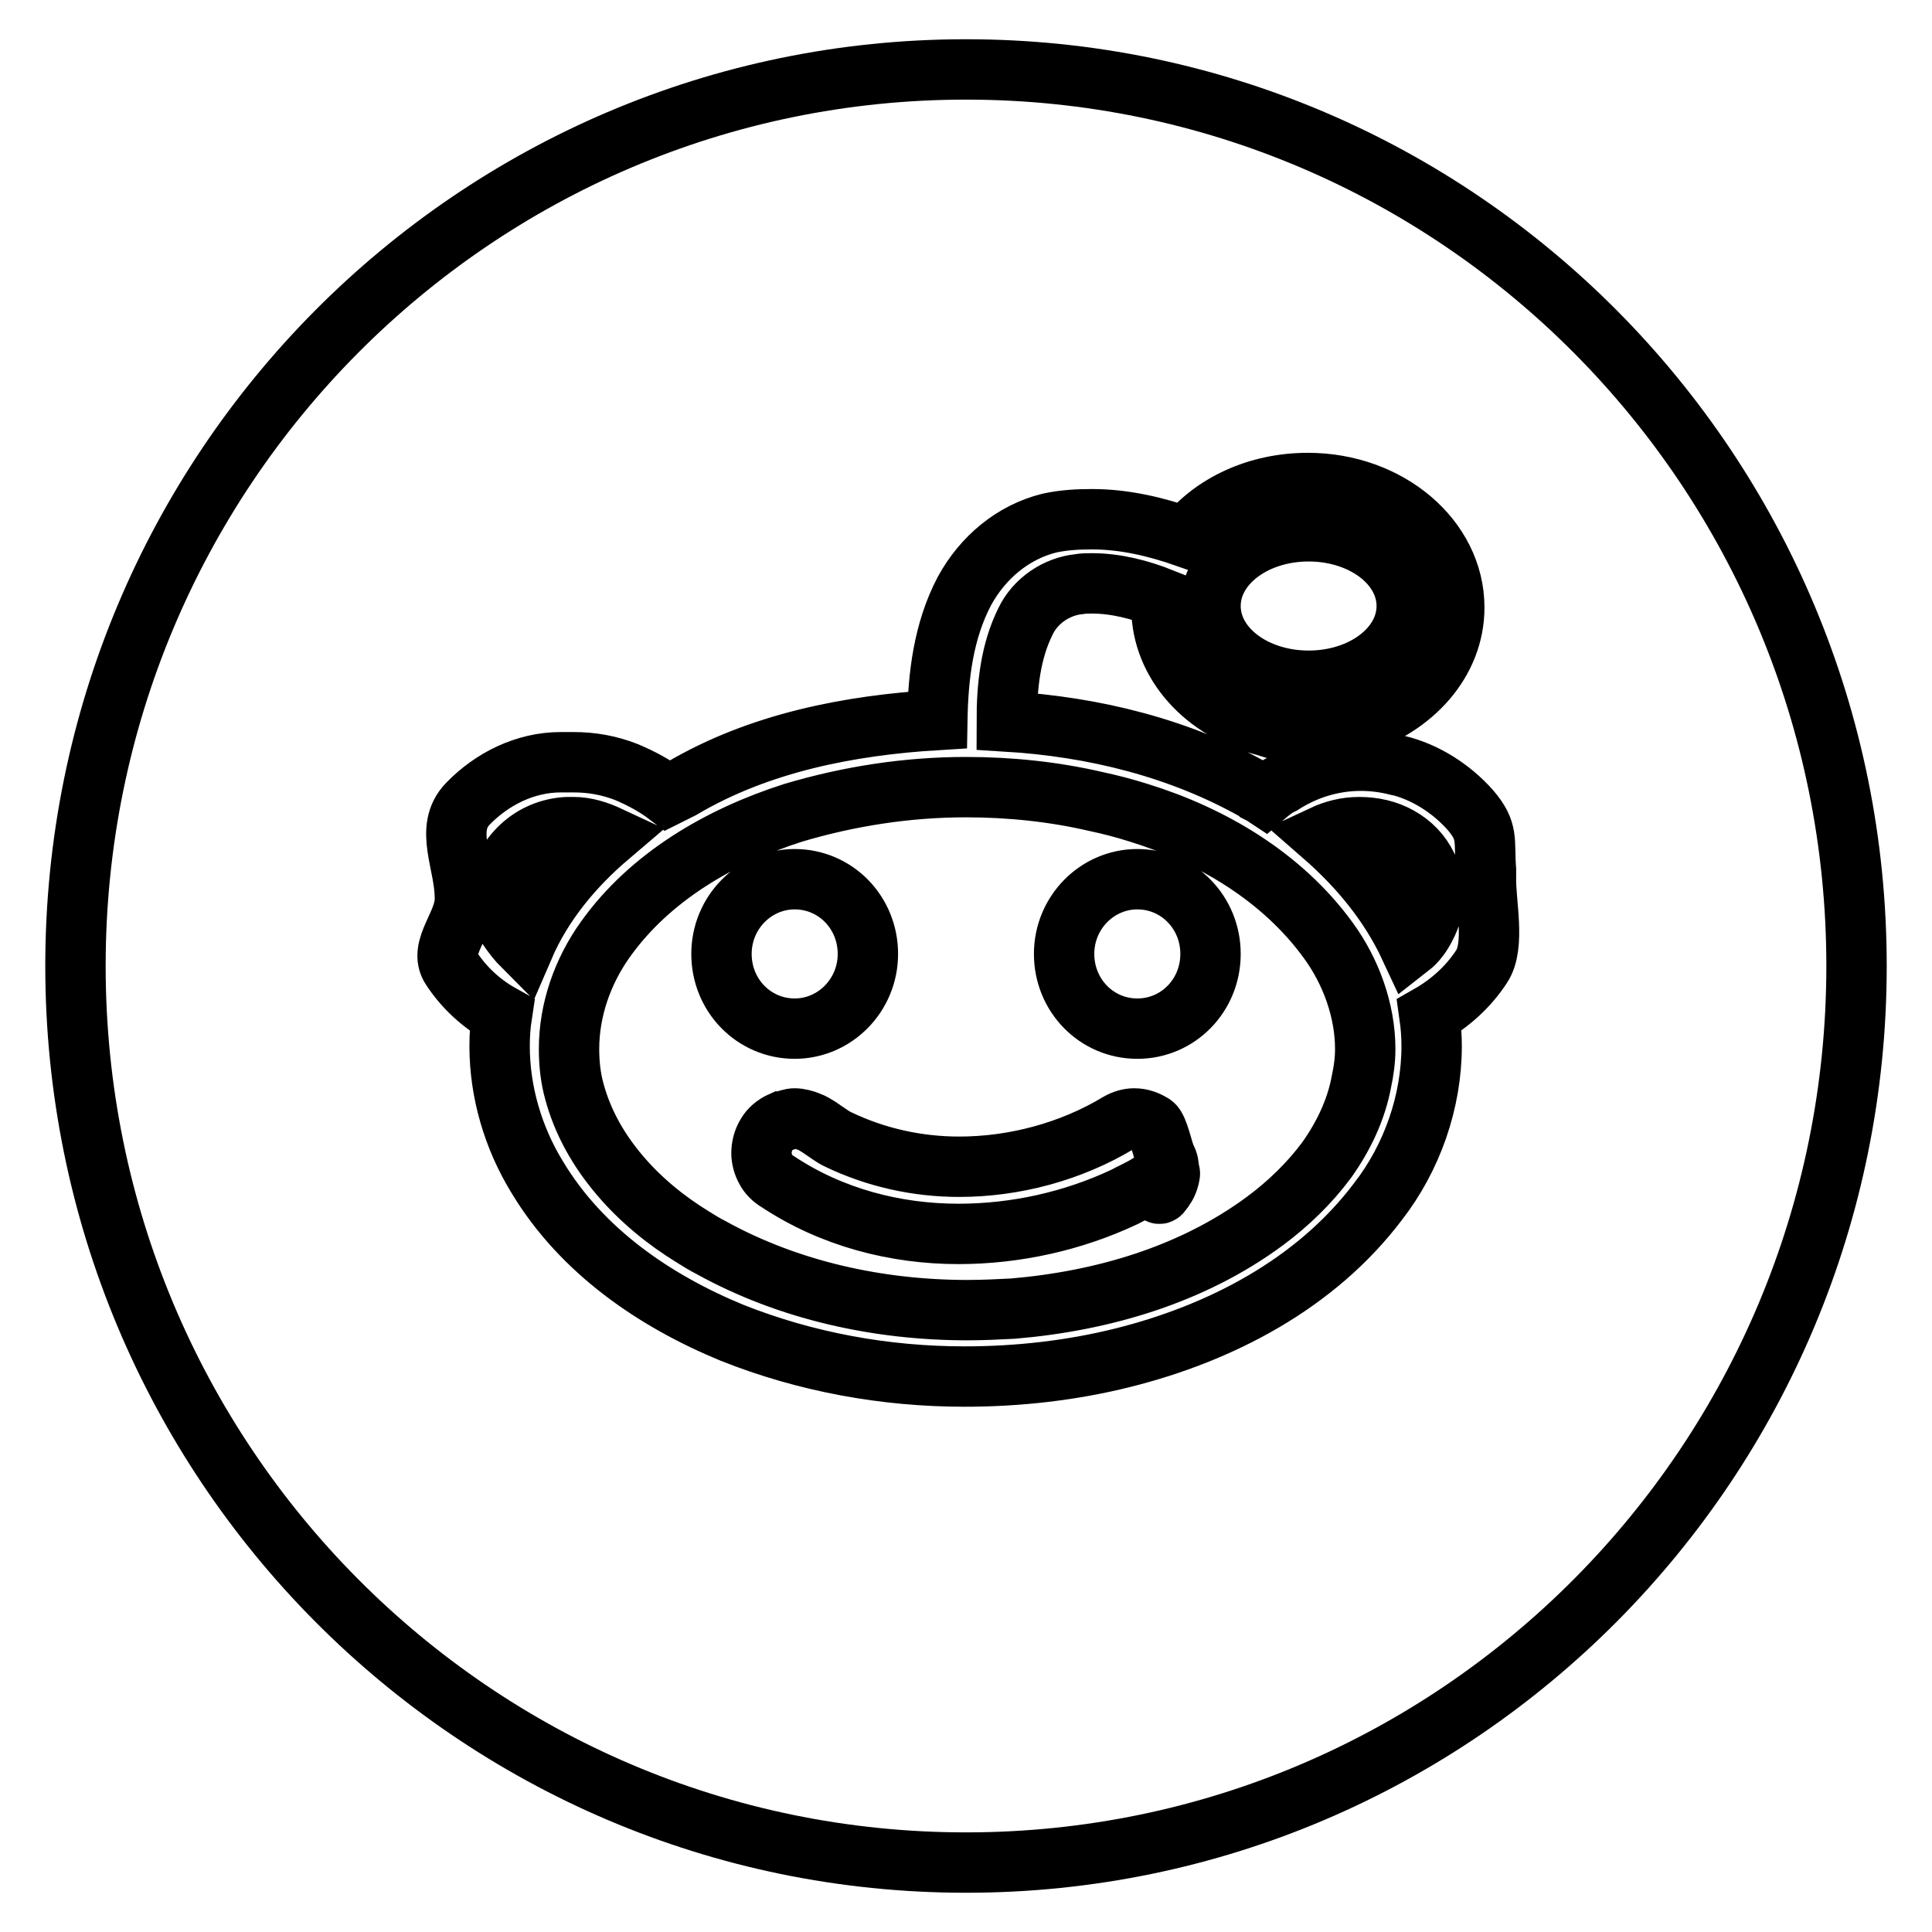 <?xml version="1.0" encoding="utf-8"?>
<!-- Svg Vector Icons : http://www.onlinewebfonts.com/icon -->
<!DOCTYPE svg PUBLIC "-//W3C//DTD SVG 1.1//EN" "http://www.w3.org/Graphics/SVG/1.1/DTD/svg11.dtd">
<svg version="1.1" xmlns="http://www.w3.org/2000/svg" xmlns:xlink="http://www.w3.org/1999/xlink" x="0px" y="0px" viewBox="0 0 256 256" enable-background="new 0 0 256 256" xml:space="preserve">
<g><g><path stroke-width="8" fill-opacity="0" stroke="#000000"  d="M173.4,90.2c7.2,0,13-4.4,13-9.9c0-5.5-5.8-9.9-13-9.9c-7.2,0-13,4.4-13,9.9C160.4,85.8,166.2,90.2,173.4,90.2z M80.7,110.8c-1.5-0.7-3.1-1.2-4.7-1.2c-0.3,0-0.5,0-0.8,0h0h0c-2.3,0.1-4.5,1-6.2,2.6c-1.7,1.6-2.8,3.7-2.9,6v0v0c0,0.2,0,0.4,0,0.6c0,1.4,0.4,2.8,1.2,4.1c0.6,0.9,1.3,1.8,2.1,2.6C71.9,119.7,76,114.8,80.7,110.8z M150.9,107.7L150.9,107.7c-1.9-0.6-3.8-1.1-5.7-1.5c-5.6-1.3-11.4-1.9-17.2-1.9c-7.8,0-15.5,1.2-22.9,3.4c-9.7,3.1-19,8.5-24.9,16.8l0,0c-3,4.2-4.8,9.3-4.8,14.5c0,1.9,0.2,3.8,0.7,5.6l0,0c1.1,4.1,3.2,7.8,6,11.1c2.7,3.2,6.1,6,9.7,8.2c0.8,0.5,1.6,1,2.4,1.4c10.3,5.7,22.2,8.3,34,8.3c2,0,4-0.1,6-0.2c11.9-1,23.8-4.5,33.4-11.6l0,0c3.1-2.3,5.9-5,8.2-8.1c2.2-3.1,3.9-6.6,4.6-10.4l0,0l0,0c0.3-1.4,0.5-2.8,0.5-4.3c0-5.1-1.9-10.3-4.9-14.4C169.9,116.2,160.6,110.7,150.9,107.7z M95.6,126.4c0-5.5,4.4-9.9,9.7-9.9c5.4,0,9.7,4.4,9.7,9.9c0,5.5-4.4,9.9-9.7,9.9C99.9,136.3,95.6,131.9,95.6,126.4z M154.9,156.1L154.9,156.1c-0.2,0.8-0.6,1.4-1.1,2c-0.5,0.5-1-1.5-1.6-1.2c-1.1,0.7-2.3,1.2-3.2,1.7l0,0l0,0c-6.8,3.2-14.4,4.9-22,4.9c-8.4,0-16.8-2.2-23.9-6.9c-0.7-0.4-1.3-1-1.6-1.6c-0.4-0.7-0.6-1.5-0.6-2.2c0-0.8,0.2-1.7,0.7-2.5c0.4-0.7,1.1-1.3,2-1.7l0,0c0,0,0,0,0.1,0c0.6-0.2,1.1-0.4,1.6-0.4c0.6,0,1.3,0.2,1.8,0.4c0.6,0.2,1,0.5,1.5,0.8c0.9,0.6,1.8,1.3,2.5,1.6h0l0,0c5,2.4,10.5,3.6,16,3.6c7.3,0,14.8-2,21.1-5.8l0,0c0.7-0.4,1.4-0.6,2.1-0.6c0.9,0,1.7,0.3,2.5,0.8c0.7,0.5,1.3,3.6,1.7,4.4c0.3,0.5,0.4,1.1,0.4,1.8C155.1,155.4,155,155.7,154.9,156.1z M150.7,136.3c-5.4,0-9.7-4.4-9.7-9.9c0-5.5,4.4-9.9,9.7-9.9c5.4,0,9.7,4.4,9.7,9.9C160.4,131.9,156.1,136.3,150.7,136.3z M128,9.2C62.8,9.2,10,62.4,10,128c0,65.6,52.8,118.8,118,118.8c65.2,0,118-53.2,118-118.8C246,62.4,193.2,9.2,128,9.2z M196.3,128.1c-1.7,2.6-4.1,4.8-6.9,6.4c0.2,1.4,0.3,2.8,0.3,4.1c0,7.4-2.6,14.8-7.1,20.6l0,0l0,0c-8.3,11-21,17.5-33.8,20.7l0,0l0,0c-6.8,1.7-13.9,2.5-21,2.5c-10.5,0-21-1.9-30.8-5.8l0,0l0,0c-10.2-4.2-19.9-10.8-25.8-20.6c-3.2-5.2-5-11.3-5-17.4c0-1.4,0.1-2.8,0.3-4.1c-2.7-1.5-5-3.6-6.7-6.2c-1.8-2.7,1.9-5.9,1.8-9.3v0c0-4.7-2.8-9.2,0.4-12.5c3.2-3.3,7.6-5.5,12.3-5.5h0.2c0.5,0,1,0,1.5,0c2.4,0,4.7,0.4,7,1.3h0h0c1.9,0.8,3.8,1.8,5.5,3.1c0.6-0.3,1.2-0.6,1.8-0.9c10.3-6.1,22.3-8.4,33.9-9.1c0.1-5.8,0.8-11.8,3.6-17.1c2.4-4.4,6.4-7.8,11.3-9h0h0c1.9-0.4,3.7-0.5,5.6-0.5c4.3,0,8.5,1,12.5,2.4c3.5-4.4,9.4-7.2,16.1-7.2c10.7,0,19.4,7.4,19.4,16.5c0,7.2-5.5,13.2-13,15.5c-2,0.8-4,1.2-6.1,1.2c-0.7,0-1.3,0-2-0.1c-1.3-0.1-2.7-0.5-3.9-0.9c-8-2-13.8-8.3-13.8-15.7c0-0.4,0.1-0.8,0.1-1.2c-3-1.2-6.2-2-9.3-2c-0.6,0-1.2,0-1.7,0.1l0,0c-3,0.3-5.8,2.2-7.1,4.9l0,0c-2,4-2.5,8.6-2.5,13.3c11.5,0.7,23,3.5,33.2,9.3h0l0.1,0.1c0.2,0.1,0.6,0.3,0.9,0.5c0.7-0.6,1.4-1.2,2.3-1.6c3.1-2,6.7-3.1,10.4-3.1c1.6,0,3.2,0.2,4.8,0.6l0,0l0.1,0c0,0,0,0,0,0l0,0c3.7,0.9,7.1,3.1,9.6,5.9c2.5,2.9,1.8,4,2.1,8v0c0,0.3,0,0.6,0,0.9C196.8,119.5,198.2,125.3,196.3,128.1z M189.1,114.8L189.1,114.8c-0.8-1.7-2.1-3-3.7-3.9c-1.6-0.9-3.4-1.3-5.3-1.3c-1.7,0-3.3,0.4-4.8,1.1c4.7,4.1,8.8,9,11.5,14.8c0.9-0.7,1.6-1.7,2.1-2.7c0.7-1.3,1.1-2.8,1.1-4.3C190.1,117.2,189.8,116,189.1,114.8L189.1,114.8z"/></g></g>
</svg>